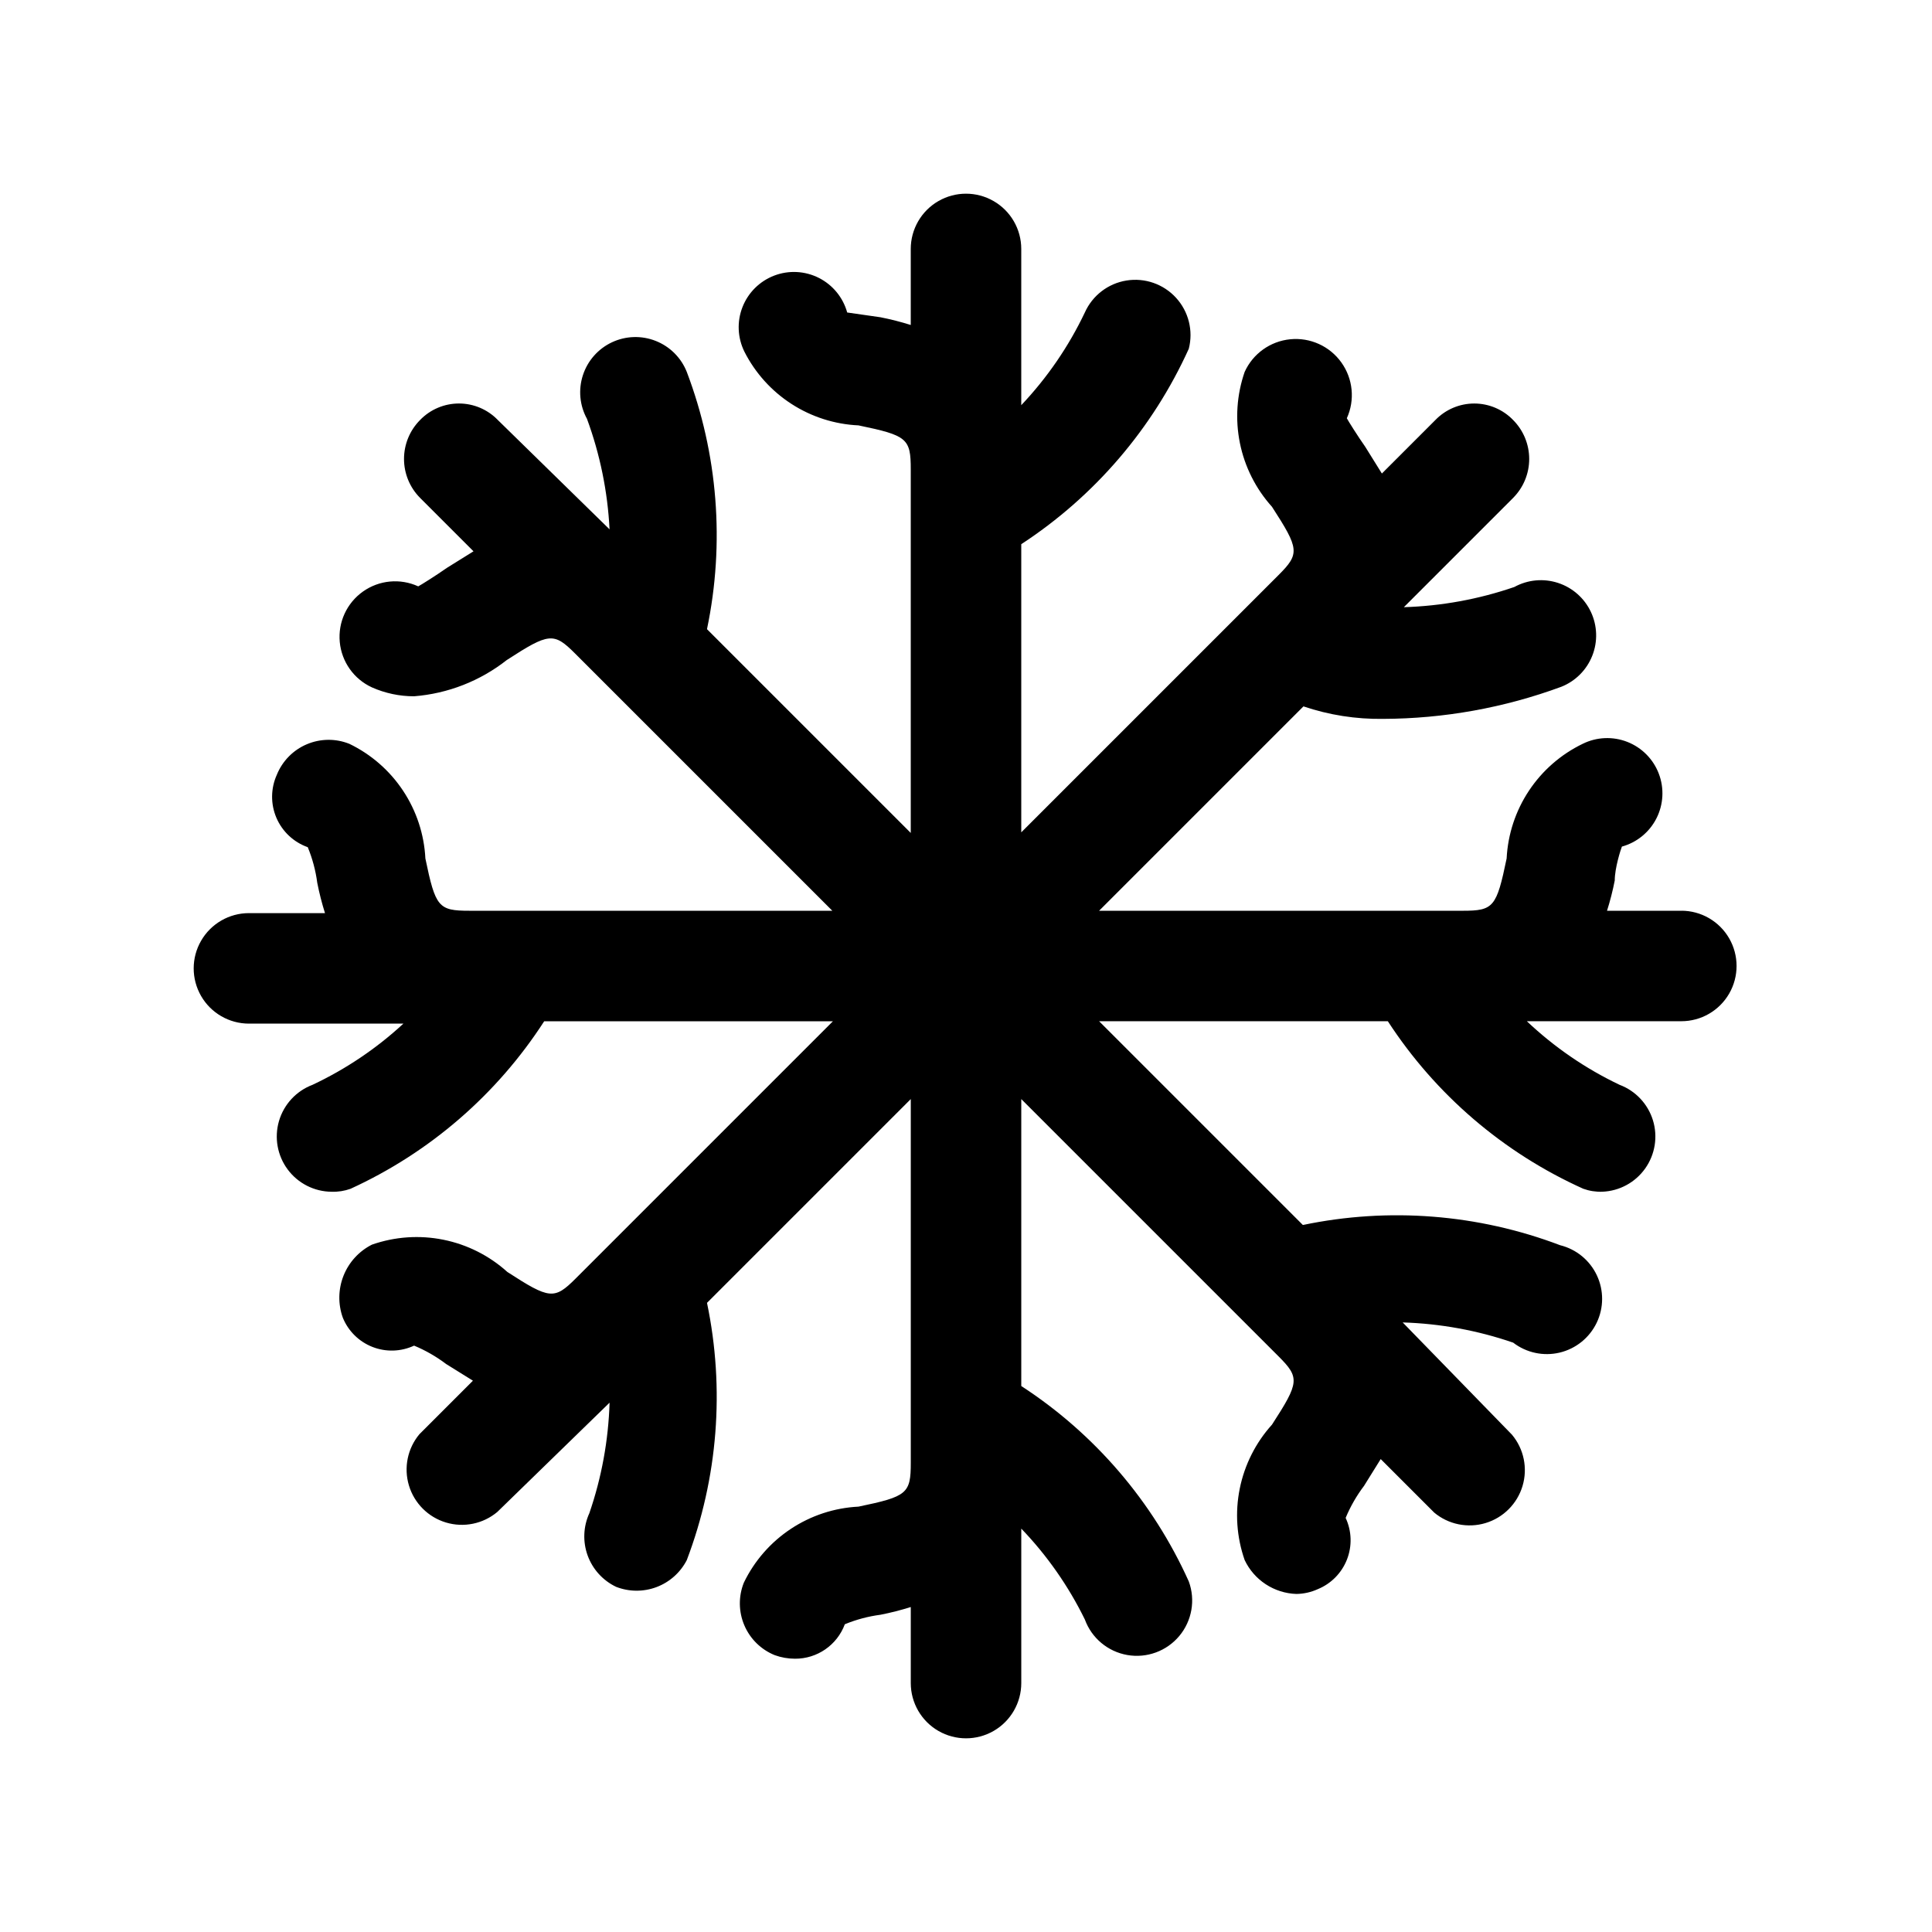 <?xml version="1.0" encoding="UTF-8"?>
<!-- Uploaded to: ICON Repo, www.iconrepo.com, Generator: ICON Repo Mixer Tools -->
<svg fill="#000000" width="800px" height="800px" version="1.1" viewBox="144 144 512 512" xmlns="http://www.w3.org/2000/svg">
 <path d="m590.03 385.36h-20.152c0.832-2.637 1.516-5.316 2.047-8.027 0-3.305 1.574-8.188 1.891-8.973v-0.004c3.977-1.098 7.305-3.82 9.168-7.5 1.859-3.684 2.086-7.977 0.613-11.832-1.469-3.852-4.496-6.906-8.336-8.414-3.844-1.504-8.141-1.32-11.836 0.512-5.777 2.789-10.695 7.082-14.242 12.43-3.547 5.344-5.586 11.547-5.91 17.953-2.676 12.91-3.465 13.855-11.652 13.855h-96.352l54.16-54.16c6.793 2.297 13.926 3.414 21.098 3.309 16.117-0.051 32.105-2.93 47.23-8.504 3.754-1.488 6.727-4.465 8.211-8.223 1.488-3.754 1.355-7.961-0.363-11.613-1.719-3.656-4.875-6.441-8.715-7.691-3.84-1.254-8.027-0.863-11.57 1.078-9.438 3.246-19.309 5.051-29.285 5.356l28.969-28.969v-0.004c2.723-2.742 4.25-6.449 4.25-10.309 0-3.863-1.527-7.57-4.25-10.312-2.699-2.801-6.422-4.383-10.312-4.383-3.887 0-7.609 1.582-10.312 4.383l-14.168 14.168-4.41-7.086c-1.891-2.676-4.566-6.926-4.879-7.559v0.004c2.195-4.84 1.641-10.48-1.453-14.797-3.09-4.32-8.254-6.66-13.539-6.141-5.285 0.52-9.895 3.816-12.086 8.656-2.098 6.059-2.531 12.57-1.258 18.855 1.273 6.285 4.207 12.117 8.5 16.883 7.242 11.18 7.398 12.438 1.73 18.105l-68.172 68.172v-76.359c19.422-12.691 34.824-30.66 44.398-51.797 1.223-4.781-0.047-9.855-3.375-13.5-3.328-3.644-8.27-5.367-13.141-4.582-4.875 0.785-9.023 3.973-11.035 8.477-4.293 9.02-9.98 17.309-16.848 24.562v-41.406c0-5.231-2.789-10.066-7.32-12.68-4.531-2.617-10.113-2.617-14.645 0-4.527 2.613-7.32 7.449-7.32 12.68v20.152c-2.637-0.828-5.316-1.512-8.027-2.047l-8.816-1.262c-1.098-3.973-3.824-7.301-7.504-9.164-3.68-1.863-7.977-2.086-11.828-0.617-3.856 1.473-6.91 4.5-8.414 8.34-1.508 3.84-1.32 8.137 0.508 11.832 2.863 5.641 7.168 10.414 12.477 13.844 5.312 3.43 11.438 5.391 17.75 5.68 12.91 2.676 13.855 3.465 13.855 11.652v96.355l-54.004-54.004h0.004c4.758-22.77 2.898-46.426-5.356-68.172-1.488-3.754-4.465-6.727-8.223-8.211-3.754-1.488-7.961-1.355-11.613 0.363-3.656 1.719-6.441 4.871-7.691 8.715-1.254 3.84-0.863 8.027 1.078 11.57 3.461 9.402 5.477 19.277 5.984 29.285l-29.602-28.969c-2.699-2.801-6.422-4.383-10.309-4.383-3.891 0-7.613 1.582-10.312 4.383-2.723 2.742-4.25 6.449-4.25 10.312 0 3.859 1.527 7.566 4.25 10.309l14.168 14.168-7.086 4.41c-2.676 1.891-6.926 4.566-7.559 4.879l0.004 0.004c-4.781-2.195-10.371-1.672-14.66 1.375-4.293 3.043-6.633 8.145-6.141 13.379 0.492 5.238 3.738 9.816 8.52 12.012 3.519 1.562 7.328 2.367 11.176 2.359 8.957-0.707 17.504-4.047 24.562-9.602 11.18-7.242 12.438-7.398 18.105-1.73l68.172 68.172-96.195-0.004c-8.188 0-8.973-0.945-11.652-13.855-0.32-6.406-2.363-12.609-5.91-17.953-3.543-5.348-8.465-9.641-14.242-12.43-3.633-1.453-7.691-1.406-11.293 0.129-3.598 1.531-6.445 4.43-7.914 8.055-1.637 3.617-1.684 7.754-0.129 11.406 1.559 3.648 4.574 6.481 8.316 7.805 1.246 3.023 2.094 6.199 2.519 9.445 0.535 2.711 1.219 5.391 2.047 8.027h-20.152c-5.231 0-10.066 2.793-12.68 7.324-2.617 4.527-2.617 10.109 0 14.641 2.613 4.531 7.449 7.32 12.68 7.32h40.934c-7.152 6.606-15.277 12.074-24.09 16.219-4.293 1.621-7.578 5.16-8.875 9.566-1.293 4.402-0.449 9.16 2.285 12.848s7.039 5.883 11.629 5.922c1.715 0.062 3.426-0.207 5.039-0.785 20.992-9.605 38.801-25.008 51.324-44.398h76.516l-68.172 68.172c-5.668 5.668-6.926 5.512-18.105-1.73-4.781-4.32-10.637-7.269-16.953-8.543-6.316-1.277-12.859-0.828-18.941 1.301-3.426 1.73-6.102 4.656-7.523 8.223-1.418 3.566-1.488 7.527-0.191 11.141 1.449 3.551 4.289 6.348 7.859 7.746 3.57 1.398 7.559 1.273 11.031-0.348 3.031 1.262 5.887 2.902 8.504 4.883l7.086 4.41-14.168 14.168h-0.004c-3.156 3.773-4.203 8.883-2.789 13.598 1.414 4.715 5.102 8.402 9.816 9.816 4.715 1.414 9.824 0.367 13.598-2.789l29.758-28.969c-0.305 9.973-2.109 19.844-5.356 29.281-1.617 3.535-1.781 7.562-0.457 11.215 1.328 3.652 4.035 6.637 7.543 8.309 3.445 1.344 7.269 1.367 10.73 0.059 3.461-1.309 6.312-3.856 8.004-7.144 8.254-21.746 10.113-45.402 5.356-68.172l54.004-54.004v96.355c0 8.188-0.945 8.973-13.855 11.652h-0.004c-6.406 0.324-12.609 2.363-17.953 5.91-5.348 3.547-9.641 8.465-12.43 14.242-1.453 3.633-1.406 7.695 0.129 11.293 1.531 3.602 4.43 6.445 8.055 7.914 1.719 0.625 3.527 0.941 5.356 0.945 5.891 0.039 11.172-3.609 13.223-9.133 3.027-1.246 6.203-2.094 9.449-2.519 2.711-0.531 5.391-1.215 8.027-2.047v20.152c0 5.234 2.793 10.066 7.32 12.684 4.531 2.613 10.113 2.613 14.645 0 4.531-2.617 7.32-7.449 7.32-12.684v-40.934c6.828 7.109 12.512 15.238 16.848 24.09 1.797 4.922 6.086 8.508 11.25 9.41 5.16 0.902 10.414-1.02 13.777-5.039 3.359-4.019 4.324-9.527 2.523-14.449-9.527-21.164-24.941-39.145-44.398-51.797v-76.043l68.172 68.172c5.668 5.668 5.512 6.926-1.73 18.105-4.32 4.781-7.269 10.641-8.543 16.953-1.277 6.316-0.828 12.859 1.301 18.941 1.238 2.609 3.172 4.828 5.59 6.41 2.414 1.582 5.219 2.469 8.105 2.566 1.957-0.023 3.887-0.453 5.668-1.262 3.551-1.449 6.348-4.289 7.746-7.859 1.398-3.57 1.273-7.559-0.348-11.031 1.262-3.031 2.902-5.887 4.883-8.504l4.41-7.086 14.168 14.168v0.004c3.773 3.156 8.883 4.203 13.598 2.789 4.715-1.414 8.402-5.102 9.816-9.816 1.414-4.711 0.367-9.82-2.789-13.598l-28.969-29.758c9.973 0.305 19.844 2.109 29.281 5.356 3.496 2.688 8.02 3.66 12.312 2.641 4.289-1.02 7.894-3.918 9.809-7.891 1.914-3.977 1.934-8.602 0.055-12.59-1.879-3.992-5.453-6.922-9.738-7.981-21.746-8.254-45.402-10.113-68.172-5.356l-54.004-54.004 76.52 0.004c12.652 19.457 30.633 34.871 51.797 44.398 1.617 0.578 3.324 0.848 5.039 0.785 4.539-0.176 8.738-2.453 11.363-6.156 2.629-3.707 3.391-8.422 2.059-12.766-1.332-4.34-4.602-7.82-8.855-9.414-9.02-4.293-17.309-9.98-24.562-16.848h40.938c5.231 0 10.062-2.789 12.68-7.32 2.613-4.531 2.613-10.113 0-14.645-2.617-4.527-7.449-7.32-12.68-7.32z"/>
</svg>